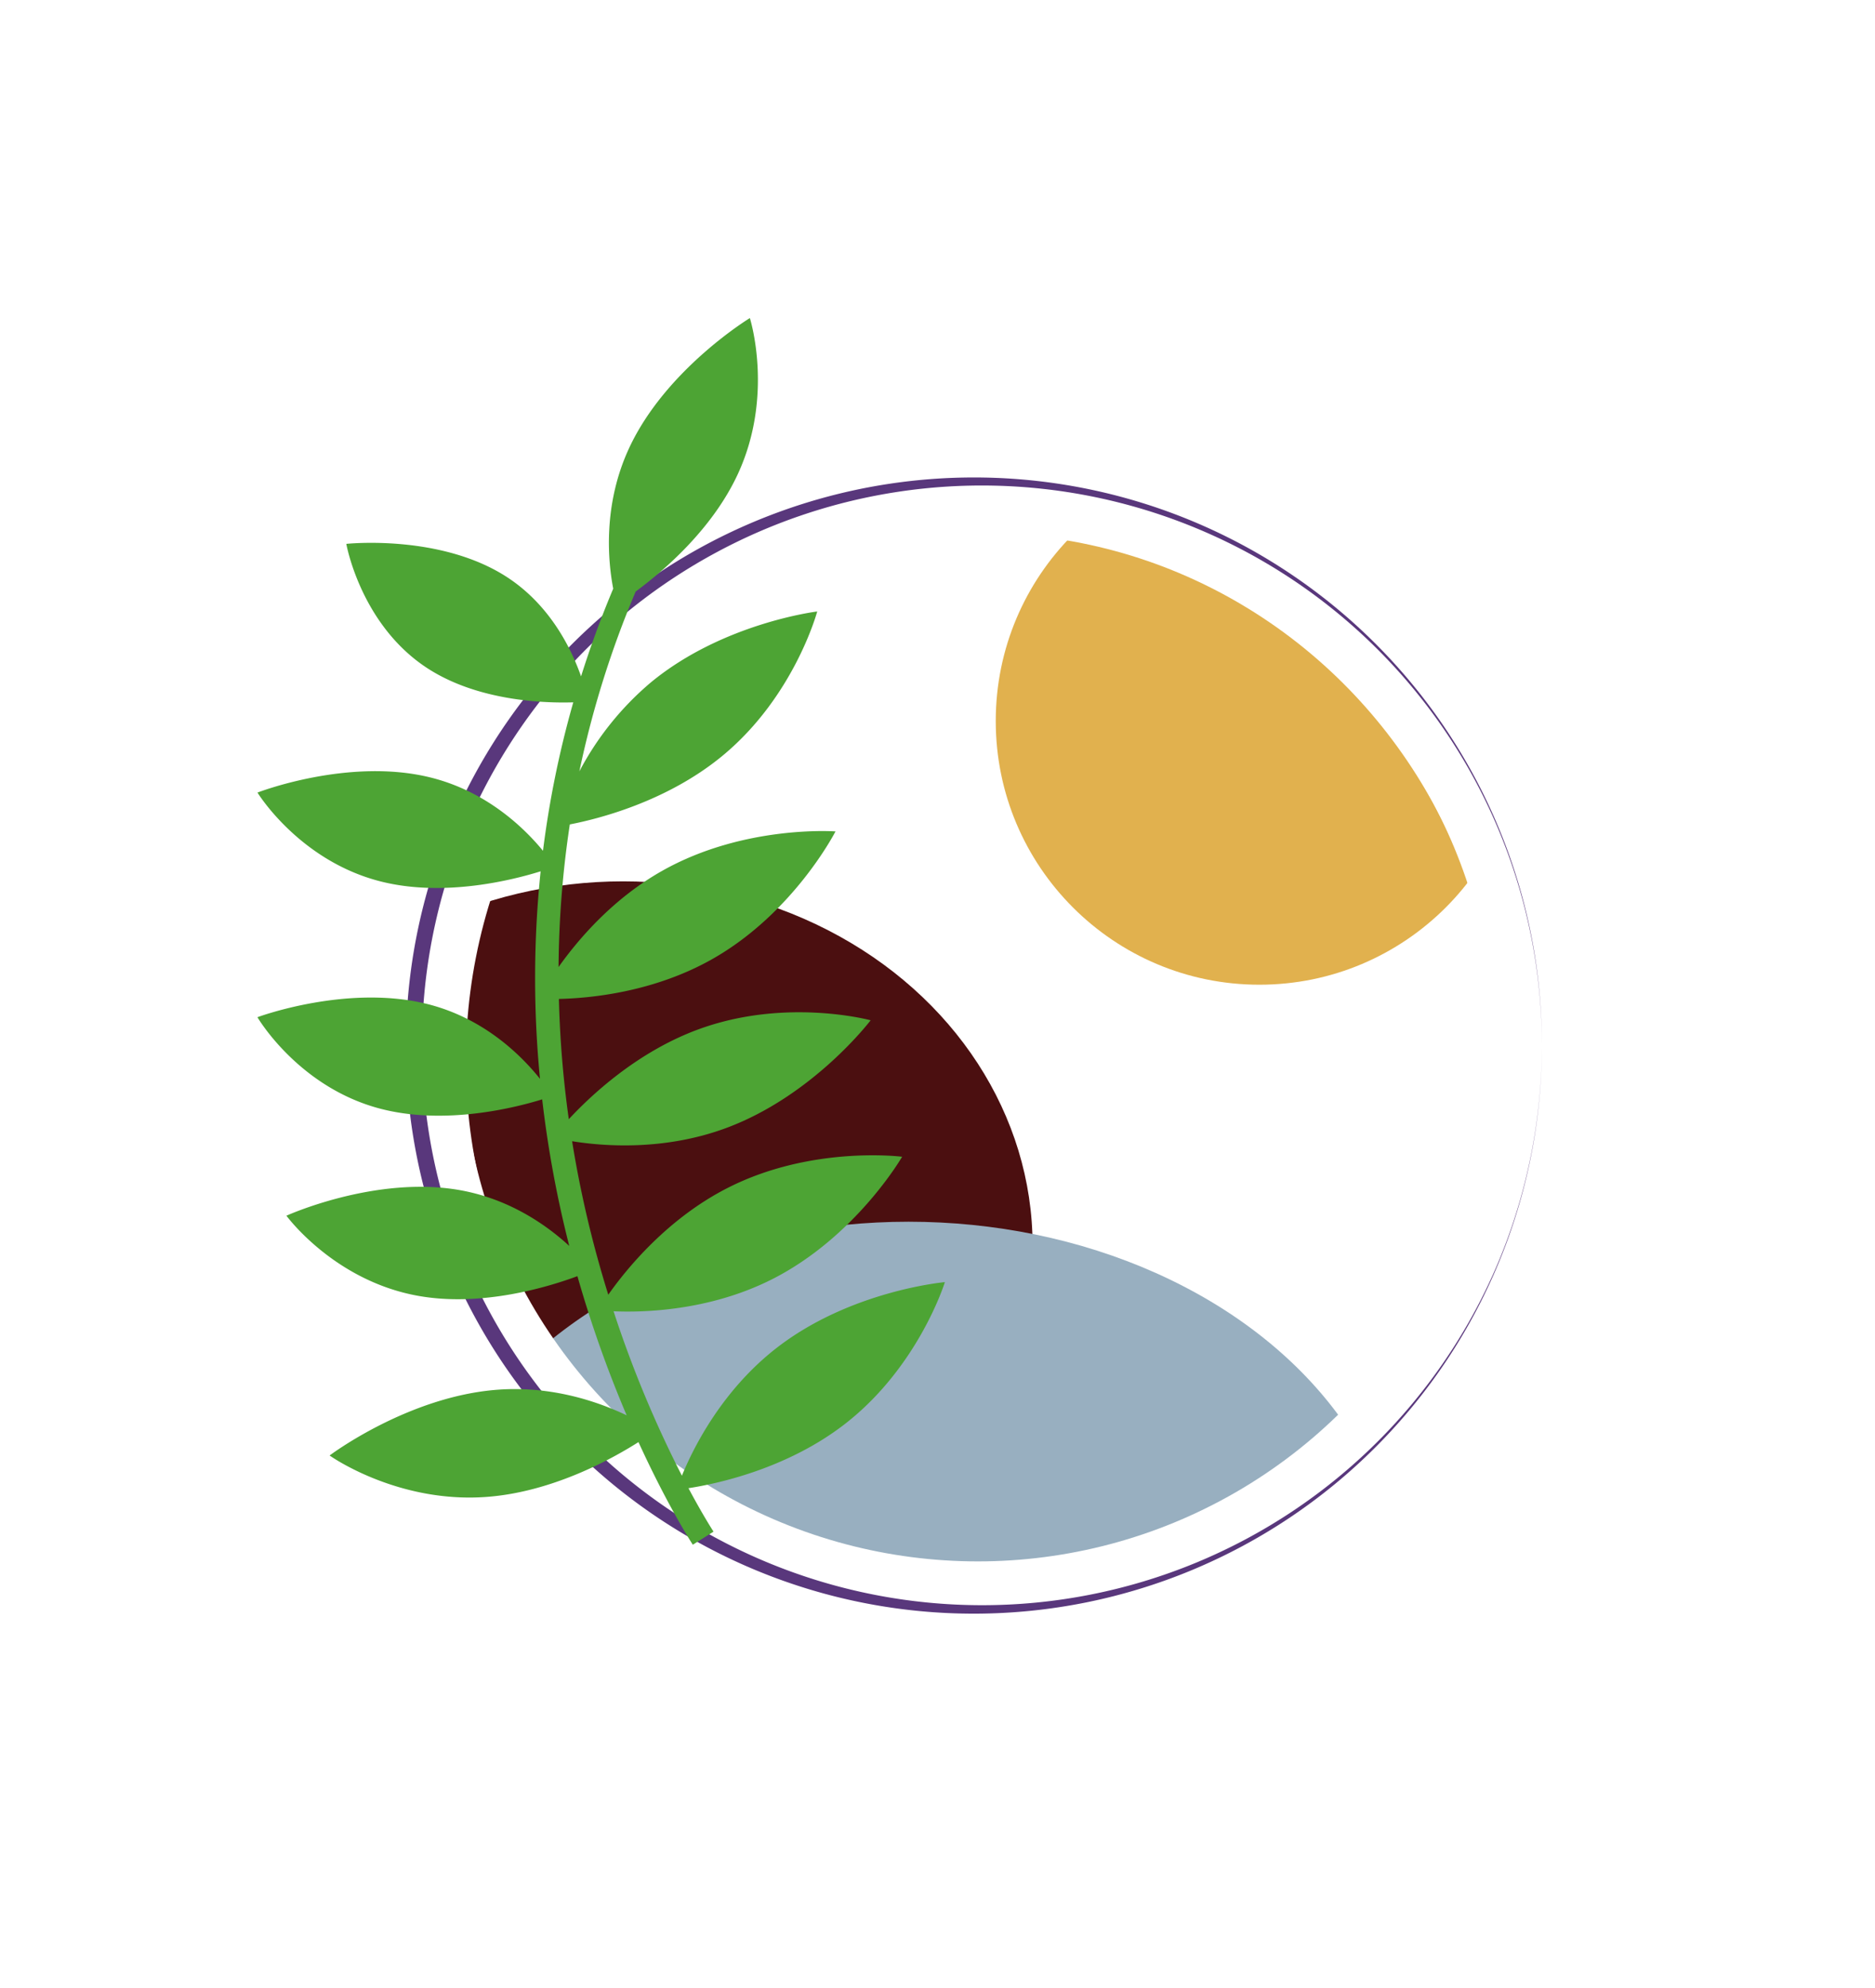 <svg xmlns="http://www.w3.org/2000/svg" xmlns:xlink="http://www.w3.org/1999/xlink" viewBox="0 0 576.322 610.8"><defs><style>.cls-1{mask:url(#mask);}.cls-15,.cls-2{mix-blend-mode:multiply;}.cls-2{fill:url(#Degradado_sin_nombre_6);}.cls-12,.cls-3{fill:none;}.cls-12,.cls-3,.cls-5{stroke:#fff;stroke-miterlimit:10;}.cls-3{stroke-width:0.855px;}.cls-4{isolation:isolate;}.cls-5,.cls-6{fill:#fff;}.cls-5{stroke-width:0.615px;}.cls-7{fill:#59377c;}.cls-8{clip-path:url(#clip-path);}.cls-9{fill:#e1b14e;}.cls-10{fill:#4b0f10;}.cls-11{fill:#98afc0;}.cls-12{stroke-width:3.201px;}.cls-13{fill:#4da434;}.cls-14{mask:url(#mask-2);}.cls-15{fill:url(#Degradado_sin_nombre_4);}.cls-16{filter:url(#luminosity-noclip-2);}.cls-17{filter:url(#luminosity-noclip);}</style><filter id="luminosity-noclip" x="97.703" y="-8457.875" width="211.302" height="32766" filterUnits="userSpaceOnUse" color-interpolation-filters="sRGB"><feFlood flood-color="#fff" result="bg"/><feBlend in="SourceGraphic" in2="bg"/></filter><mask id="mask" x="97.703" y="-8457.875" width="211.302" height="32766" maskUnits="userSpaceOnUse"><g class="cls-17"/></mask><radialGradient id="Degradado_sin_nombre_6" cx="-8513.834" cy="-10637.981" r="630.403" gradientTransform="matrix(0.486, -0.421, 0.388, 0.373, 8424.892, 704.592)" gradientUnits="userSpaceOnUse"><stop offset="0"/><stop offset="1" stop-color="#fff"/></radialGradient><clipPath id="clip-path" transform="translate(-18.577 -52.252)"><circle class="cls-3" cx="319.138" cy="373.512" r="158.977"/></clipPath><filter id="luminosity-noclip-2" x="97.703" y="149.994" width="211.302" height="376.941" filterUnits="userSpaceOnUse" color-interpolation-filters="sRGB"><feFlood flood-color="#fff" result="bg"/><feBlend in="SourceGraphic" in2="bg"/></filter><mask id="mask-2" x="79.126" y="97.741" width="211.302" height="376.941" maskUnits="userSpaceOnUse"><g class="cls-16"><g transform="translate(-18.577 -52.252)"><g class="cls-1"><path class="cls-2" d="M211.945,189.96c-8.209,17.678-6.448,35.039-4.881,43.191-3.813,9.065-7.085,18.057-9.887,26.954-2.945-8.412-9.451-21.835-22.721-30.481-20.521-13.373-49.433-10.242-49.433-10.242s4.358,24.812,24.879,38.184c15.562,10.141,35.938,10.79,44.883,10.512a304.365,304.365,0,0,0-9.311,45.622c-5.416-6.615-16.98-18.149-34.529-22.52-25.217-6.28-53.226,4.624-53.226,4.624s12.876,21.087,38.093,27.367c19.268,4.8,40.149-.432,48.938-3.168a319.048,319.048,0,0,0-.194,63.769c-5.393-6.771-16.609-18.179-33.7-22.749-25.02-6.69-53.15,3.811-53.15,3.811s12.436,21.345,37.456,28.034c20.064,5.365,42.112-.321,50.066-2.786a340.722,340.722,0,0,0,8.324,45.04c-6.716-6.185-18.126-14.377-33.551-17.134-25.931-4.636-53.384,7.843-53.384,7.843s14.59,20,40.522,24.632c19.627,3.509,40.114-2.784,48.922-6.053A362.112,362.112,0,0,0,211.2,487.179c-8.565-4.1-22.843-9.134-39.7-7.87-27.59,2.067-51.613,20.21-51.613,20.21s20.708,14.79,48.3,12.723c20.053-1.5,38.211-11.493,46.641-16.841,9.059,19.828,16.569,31.332,16.7,31.533l6.367-4.018c-.083-.125-3.157-4.84-7.7-13.347,8.438-1.3,30.113-5.825,48.018-19.683,22.761-17.616,30.794-43.643,30.794-43.643s-28.87,2.535-51.631,20.152c-17.092,13.229-25.878,31.2-29.2,39.331A348.973,348.973,0,0,1,207.171,455.2c8.975.392,29.3-.05,48.637-9.8,25.8-13.015,40.055-37.683,40.055-37.683s-27.573-3.567-53.372,9.448c-18.794,9.482-31.454,25.138-36.948,32.946-1.591-5.112-3.126-10.427-4.565-15.956-2.466-9.48-4.74-19.941-6.557-31.216,9.182,1.5,27.976,3.092,47.214-4,26.946-9.934,44.547-33.156,44.547-33.156s-26.088-7.114-53.035,2.82c-18.615,6.863-32.765,20.063-39.739,27.571a323.942,323.942,0,0,1-3.043-36.952c9.661-.219,29.046-2.052,47-12.166,25.194-14.192,38.018-39.312,38.018-39.312s-28.024-2.11-53.218,12.082c-15.133,8.524-25.8,20.985-31.9,29.583a305.48,305.48,0,0,1,3.455-43.818c8.815-1.7,29.845-7.014,46.885-21.058,22.161-18.263,29.16-44.376,29.16-44.376s-28.932,3.5-51.093,21.761a91.478,91.478,0,0,0-22.013,27.366,299.12,299.12,0,0,1,17.311-55.26c8.277-6.1,23.421-18.917,31.361-36.019,11.281-24.295,3.734-48.011,3.734-48.011S223.225,165.666,211.945,189.96Z"/></g></g></g></mask><radialGradient id="Degradado_sin_nombre_4" cx="-8513.834" cy="-10637.981" r="630.403" gradientTransform="matrix(0.486, -0.421, 0.388, 0.373, 8424.892, 704.592)" gradientUnits="userSpaceOnUse"><stop offset="0" stop-color="#fff"/><stop offset="1"/></radialGradient></defs><g class="cls-4"><g id="Layer_1" data-name="Layer 1"><path class="cls-5" d="M25.574,414.512l4.782,2.978a23.931,23.931,0,0,0-3.561,10.9,26.14,26.14,0,0,0,1.848,11.5,25.237,25.237,0,0,0,7.612,10.533,23.475,23.475,0,0,0,11.407,5.169,24.152,24.152,0,0,0,12.685-1.534Q70,450.276,73.3,441.343t-.641-19.009a25.178,25.178,0,0,0-15.948-15.158l1.524-5.443a28.593,28.593,0,0,1,11.624,6.829,33.249,33.249,0,0,1,7.9,12.1q5.436,13.89-.654,25.515a28.331,28.331,0,0,1-15.048,13.607,28.126,28.126,0,0,1-22.7-.5q-11.124-5.026-15.9-17.247a32.134,32.134,0,0,1-2.3-14.524A27.884,27.884,0,0,1,25.574,414.512Z" transform="translate(-18.577 -52.252)"/><path class="cls-5" d="M18.993,361.634A20.8,20.8,0,0,1,24.5,345a21.954,21.954,0,0,1,14.59-7.139A21.74,21.74,0,0,1,54.9,342.549a22.145,22.145,0,0,1,2.879,31.328,21.791,21.791,0,0,1-14.7,7.475,21.909,21.909,0,0,1-15.609-4.367A20.766,20.766,0,0,1,18.993,361.634Zm5.255-.484a15.456,15.456,0,0,0,6,11.008,16.626,16.626,0,0,0,12.4,3.7,17.239,17.239,0,0,0,8.272-2.969,15.4,15.4,0,0,0,5.511-6.479,16.948,16.948,0,0,0-1.5-16.358,15.343,15.343,0,0,0-6.6-5.328,17.335,17.335,0,0,0-8.671-1.392,16.608,16.608,0,0,0-11.519,5.9A15.483,15.483,0,0,0,24.248,361.15Z" transform="translate(-18.577 -52.252)"/><path class="cls-5" d="M46.28,312.967l-4.429-.634a28.525,28.525,0,0,1-5.473-1.154q-7-1.975-9.874-5.306a23.6,23.6,0,0,1-3.6-6.275,26.1,26.1,0,0,1-.168-10.988,16.893,16.893,0,0,1,3.758-8.288,13.531,13.531,0,0,1,7.256-4.662Q38,274.6,46.5,275.968L67.8,279.4l-.851,5.287L47.2,281.5a48.976,48.976,0,0,0-9.687-.938,8.844,8.844,0,0,0-6.436,2.8q-2.166,2.516-3.047,7.992a14.288,14.288,0,0,0,1.406,9.059,8.475,8.475,0,0,0,7.067,4.74q2.976,1.215,11.173,2.535l15.181,2.442-.864,5.361Z" transform="translate(-18.577 -52.252)"/><path class="cls-5" d="M74.313,219.871l4.009-3.175a23.565,23.565,0,0,1,4.442,7.524,20.647,20.647,0,0,1,1.088,7.692,23.164,23.164,0,0,1-2.034,8.167q-4.093,9.4-12.555,12.011a22.956,22.956,0,0,1-27.3-10.935,20,20,0,0,1-.646-18.43,20.672,20.672,0,0,1,14.3-12.418q7.076-1.882,14.945,1.506L55.516,246.349a17.168,17.168,0,0,0,12.89.528,14.854,14.854,0,0,0,8.741-8.333,17.636,17.636,0,0,0,1.456-6.166,16.722,16.722,0,0,0-.663-5.9A25.138,25.138,0,0,0,74.313,219.871ZM63.97,215.363a17.829,17.829,0,0,0-7.583.118,14.958,14.958,0,0,0-6.008,3.348,16.742,16.742,0,0,0-4.311,5.923,15.348,15.348,0,0,0-.586,11.3,18.112,18.112,0,0,0,6.019,7.92Z" transform="translate(-18.577 -52.252)"/><path class="cls-5" d="M99.189,149.806l-.535,5.022a17.893,17.893,0,0,0-15.175,7.352A17.556,17.556,0,0,0,79.5,175.264a16.131,16.131,0,0,0,6.335,11.394,17.128,17.128,0,0,0,8.257,3.5,16.206,16.206,0,0,0,8.89-1.15,19.45,19.45,0,0,0,10.914-22.253l4.84-1.651a20.143,20.143,0,0,1,.509,10.671,26.137,26.137,0,0,1-5.188,10.632,22.8,22.8,0,0,1-15.12,9.073,20.5,20.5,0,0,1-16.122-4.29,22.131,22.131,0,0,1-8.257-21.061,24.5,24.5,0,0,1,5.087-11.245,25.788,25.788,0,0,1,5.935-5.53,22.411,22.411,0,0,1,6.669-3.158A17.788,17.788,0,0,1,99.189,149.806Z" transform="translate(-18.577 -52.252)"/><path class="cls-5" d="M153.879,144.672a19.406,19.406,0,0,1-4.766,5.974q-4.962,3.732-11.627,1.4a16.14,16.14,0,0,1-7.034-5.073l-28.093-33.3,4.151-3.5,13.072,15.493,7.629-6.437,2.985,3.536-7.6,6.414,11.442,13.562q4.072,5.178,9.927,4.888a8.254,8.254,0,0,0,5.74-5.3Q152.348,143.866,153.879,144.672Z" transform="translate(-18.577 -52.252)"/><path class="cls-5" d="M165.136,72.154,214.8,110.216l-5.356,2.8L192.9,100.55l-21.7,11.322.819,20.669-5.628,2.938L163.918,72.79Zm4.946,10.966.836,22.769L188.145,96.9Z" transform="translate(-18.577 -52.252)"/><path class="cls-5" d="M271.185,87.219q1.821,8.642,1.132,12.971a16.658,16.658,0,0,1-5.37,10.22,24.293,24.293,0,0,1-11.688,5.65,28.722,28.722,0,0,1-9.823.506,19.7,19.7,0,0,1-7.69-2.559,23.854,23.854,0,0,1-6.411-6.31l5.724-1.207a15.492,15.492,0,0,0,7.315,4.75,19.975,19.975,0,0,0,9.6.012,19.307,19.307,0,0,0,8.684-3.945,12.568,12.568,0,0,0,4.231-6.169q.933-3.36-.5-10.172l-.441-2.095a20.186,20.186,0,0,1-6.057,7.334,22.052,22.052,0,0,1-19.927,3.379,20.257,20.257,0,0,1-9.306-5.953,21.8,21.8,0,0,1,11.78-35.609,24.276,24.276,0,0,1,8.724-.352,31.014,31.014,0,0,1,8.457,2.866q4.305,2.257,8.2,10.35Q267.981,72.023,271.185,87.219Zm-27-24.25a17.017,17.017,0,0,0-7.87,3.927,16.156,16.156,0,0,0-4.764,7.257,16.721,16.721,0,0,0-.443,8.732,15.283,15.283,0,0,0,6.886,10.234,16.422,16.422,0,0,0,12.646,1.948q7.333-1.546,10.83-6.856t1.984-12.458a17,17,0,0,0-3.781-7.839,15.291,15.291,0,0,0-6.977-4.532A16.419,16.419,0,0,0,244.183,62.969Z" transform="translate(-18.577 -52.252)"/><path class="cls-5" d="M293.4,76.523l-.017-5.05a22.538,22.538,0,0,1,1.738-6.163q2.652-6.585,7.154-9.663t7.487-3.087A9.59,9.59,0,0,1,314.505,54l-2.775,4.523q-3.564-1.29-7.05,2.127a18.517,18.517,0,0,0-4.811,7.437q-.986,3.56-.95,13.352l.051,14.188-5.507.02Z" transform="translate(-18.577 -52.252)"/><path class="cls-5" d="M356.859,56.99a20.81,20.81,0,0,1,14.408,9.966,21.974,21.974,0,0,1,2.738,16.015,21.74,21.74,0,0,1-8.959,13.846,22.136,22.136,0,0,1-30.866-6.068,22.508,22.508,0,0,1,5.557-29.955A20.774,20.774,0,0,1,356.859,56.99Zm-1.018,5.177a15.481,15.481,0,0,0-12.256,2.659,16.633,16.633,0,0,0-7.046,10.852,17.228,17.228,0,0,0,.515,8.776,15.441,15.441,0,0,0,4.659,7.114,16.944,16.944,0,0,0,16.121,3.169,15.335,15.335,0,0,0,6.972-4.826,17.322,17.322,0,0,0,3.779-7.93,16.615,16.615,0,0,0-2.411-12.713A15.484,15.484,0,0,0,355.841,62.167Z" transform="translate(-18.577 -52.252)"/><path class="cls-5" d="M427.294,113.163l3.01,4.14a23.55,23.55,0,0,1-7.7,4.125,20.711,20.711,0,0,1-7.733.774,23.182,23.182,0,0,1-8.073-2.37q-9.22-4.476-11.483-13.037a22.945,22.945,0,0,1,12.047-26.824,19.993,19.993,0,0,1,18.439.112,20.671,20.671,0,0,1,11.824,14.794q1.585,7.147-2.121,14.871L401.612,93.293a17.157,17.157,0,0,0-1.056,12.86,14.842,14.842,0,0,0,7.963,9.075,17.685,17.685,0,0,0,6.1,1.709,16.728,16.728,0,0,0,5.921-.419A25.234,25.234,0,0,0,427.294,113.163Zm4.931-10.15a17.834,17.834,0,0,0,.194-7.579,15,15,0,0,0-3.1-6.14,16.737,16.737,0,0,0-5.741-4.55,15.335,15.335,0,0,0-11.272-1.05,18.066,18.066,0,0,0-8.157,5.689Z" transform="translate(-18.577 -52.252)"/><path class="cls-5" d="M496.343,140.948l-5-.742a17.9,17.9,0,0,0-6.714-15.471,17.543,17.543,0,0,0-12.909-4.518,16.13,16.13,0,0,0-11.648,5.851,17.13,17.13,0,0,0-3.843,8.107,16.186,16.186,0,0,0,.782,8.932,19.447,19.447,0,0,0,21.776,11.828l1.449,4.9a20.136,20.136,0,0,1-10.684.065,26.1,26.1,0,0,1-10.4-5.627,22.8,22.8,0,0,1-8.441-15.485,20.5,20.5,0,0,1,4.96-15.926,21.936,21.936,0,0,1,9.7-6.634,21.7,21.7,0,0,1,11.688-.741,24.532,24.532,0,0,1,11.026,5.55,25.7,25.7,0,0,1,5.278,6.158,22.353,22.353,0,0,1,2.873,6.8A17.71,17.71,0,0,1,496.343,140.948Z" transform="translate(-18.577 -52.252)"/><path class="cls-5" d="M535.444,173.74a20.831,20.831,0,0,1,3.406,17.19,22.531,22.531,0,0,1-25.257,17.1,22.139,22.139,0,0,1-17.933-25.847,22.509,22.509,0,0,1,24.847-17.63A20.776,20.776,0,0,1,535.444,173.74Zm-4.337,3.01a15.475,15.475,0,0,0-10.647-6.624,16.625,16.625,0,0,0-12.614,2.885,17.236,17.236,0,0,0-5.738,6.659,15.388,15.388,0,0,0-1.606,8.353,16.949,16.949,0,0,0,9.361,13.5,15.332,15.332,0,0,0,8.366,1.389,17.365,17.365,0,0,0,8.236-3.06,16.638,16.638,0,0,0,7.122-10.8A15.494,15.494,0,0,0,531.107,176.75Z" transform="translate(-18.577 -52.252)"/><path class="cls-5" d="M573.214,211.557l2.217,4.957-53.119,23.723L520.1,235.28Z" transform="translate(-18.577 -52.252)"/><path class="cls-5" d="M578.4,269.877a20.834,20.834,0,0,1-3.073,17.248,21.971,21.971,0,0,1-13.427,9.148,21.742,21.742,0,0,1-16.319-2.391,22.146,22.146,0,0,1-7.315-30.6,22.513,22.513,0,0,1,29.557-7.4A20.769,20.769,0,0,1,578.4,269.877Zm-5.136,1.225a15.478,15.478,0,0,0-7.51-10.041,16.628,16.628,0,0,0-12.8-1.894,17.229,17.229,0,0,0-7.767,4.116,15.449,15.449,0,0,0-4.532,7.2,16.953,16.953,0,0,0,3.817,15.976,15.335,15.335,0,0,0,7.29,4.334,17.363,17.363,0,0,0,8.782.142,16.626,16.626,0,0,0,10.56-7.478A15.464,15.464,0,0,0,573.261,271.1Z" transform="translate(-18.577 -52.252)"/><path class="cls-5" d="M551.1,363.425q-8.838-.222-12.886-1.893a16.681,16.681,0,0,1-8.705-7.584,24.282,24.282,0,0,1-2.8-12.678,28.783,28.783,0,0,1,1.774-9.67,19.7,19.7,0,0,1,4.268-6.9,23.909,23.909,0,0,1,7.62-4.78l-.148,5.848a15.537,15.537,0,0,0-6.314,6.022,19.958,19.958,0,0,0-2.223,9.334,19.319,19.319,0,0,0,1.829,9.362,12.588,12.588,0,0,0,5.027,5.541q3.06,1.685,10.015,1.858l2.142.055a20.181,20.181,0,0,1-5.742-7.588,22.048,22.048,0,0,1,1.314-20.165,20.251,20.251,0,0,1,7.941-7.68A21.8,21.8,0,0,1,586.141,342.2a24.267,24.267,0,0,1-1.67,8.566,31.127,31.127,0,0,1-4.743,7.57q-3.19,3.668-11.963,5.591Q566.619,363.818,551.1,363.425Zm29.826-20.673a17.01,17.01,0,0,0-2-8.563,16.128,16.128,0,0,0-5.964-6.31,16.7,16.7,0,0,0-8.392-2.448,15.283,15.283,0,0,0-11.547,4.34A16.412,16.412,0,0,0,548.2,341.62q-.186,7.5,4.17,12.119t11.662,4.81a16.978,16.978,0,0,0,8.5-1.872,15.261,15.261,0,0,0,6.016-5.739A16.413,16.413,0,0,0,580.926,342.752Z" transform="translate(-18.577 -52.252)"/><path class="cls-5" d="M578.206,393.63l-1.157,5.267-40.982-8.982,1.154-5.27Zm16.275,6.309a4.35,4.35,0,0,1-1.948,2.807,4.415,4.415,0,0,1-6.143-1.349,4.448,4.448,0,1,1,8.091-1.458Z" transform="translate(-18.577 -52.252)"/><path class="cls-5" d="M563.523,447.1a20.806,20.806,0,0,1-12.753,12.015,21.633,21.633,0,0,1-16.275-.555q-20-8.474-20.291-8.682,1.442-3.372,2.24-5.237.248.1,8.759,3.744-5.907-7.392-2.187-18.613a20.506,20.506,0,0,1,12.22-11.89,22.51,22.51,0,0,1,28.136,11.682A20.763,20.763,0,0,1,563.523,447.1Zm-4.853-2.077a15.466,15.466,0,0,0-.043-12.536,16.625,16.625,0,0,0-9.145-9.156,17.1,17.1,0,0,0-9.026-1.178q-4.835.616-9.824,4.887-8.829,12.276,4.083,24.586a28.614,28.614,0,0,0,9.874,2.975,16.763,16.763,0,0,0,5.026-1.053A15.108,15.108,0,0,0,558.67,445.019Z" transform="translate(-18.577 -52.252)"/><circle class="cls-6" cx="300.561" cy="321.26" r="173.374"/><path class="cls-7" d="M492.512,373.512a174.631,174.631,0,0,1-297.472,124.1A174.613,174.613,0,1,1,479.42,307.122,173.615,173.615,0,0,1,492.512,373.512Zm0,0a172.165,172.165,0,0,0-331.367-65.44,172.155,172.155,0,0,0,318.1,131.758A173.534,173.534,0,0,0,492.512,373.512Z" transform="translate(-18.577 -52.252)"/><g class="cls-8"><circle class="cls-9" cx="387.091" cy="221.571" r="81.026"/><ellipse class="cls-10" cx="191.532" cy="382.733" rx="125.856" ry="111.9"/><ellipse class="cls-11" cx="279.26" cy="493.115" rx="152.074" ry="117.685"/></g><circle class="cls-3" cx="300.561" cy="321.26" r="158.977"/><ellipse class="cls-12" cx="301.973" cy="326.13" rx="160.39" ry="163.848"/><path class="cls-13" d="M211.945,189.96c-8.209,17.678-6.448,35.039-4.881,43.191-3.813,9.065-7.085,18.057-9.887,26.954-2.945-8.412-9.451-21.835-22.721-30.481-20.521-13.373-49.433-10.242-49.433-10.242s4.358,24.812,24.879,38.184c15.562,10.141,35.938,10.79,44.883,10.512a304.365,304.365,0,0,0-9.311,45.622c-5.416-6.615-16.98-18.149-34.529-22.52-25.217-6.28-53.226,4.624-53.226,4.624s12.876,21.087,38.093,27.367c19.268,4.8,40.149-.432,48.938-3.168a319.048,319.048,0,0,0-.194,63.769c-5.393-6.771-16.609-18.179-33.7-22.749-25.02-6.69-53.15,3.811-53.15,3.811s12.436,21.345,37.456,28.034c20.064,5.365,42.112-.321,50.066-2.786a340.722,340.722,0,0,0,8.324,45.04c-6.716-6.185-18.126-14.377-33.551-17.134-25.931-4.636-53.384,7.843-53.384,7.843s14.59,20,40.522,24.632c19.627,3.509,40.114-2.784,48.922-6.053A362.112,362.112,0,0,0,211.2,487.179c-8.565-4.1-22.843-9.134-39.7-7.87-27.59,2.067-51.613,20.21-51.613,20.21s20.708,14.79,48.3,12.723c20.053-1.5,38.211-11.493,46.641-16.841,9.059,19.828,16.569,31.332,16.7,31.533l6.367-4.018c-.083-.125-3.157-4.84-7.7-13.347,8.438-1.3,30.113-5.825,48.018-19.683,22.761-17.616,30.794-43.643,30.794-43.643s-28.87,2.535-51.631,20.152c-17.092,13.229-25.878,31.2-29.2,39.331A348.973,348.973,0,0,1,207.171,455.2c8.975.392,29.3-.05,48.637-9.8,25.8-13.015,40.055-37.683,40.055-37.683s-27.573-3.567-53.372,9.448c-18.794,9.482-31.454,25.138-36.948,32.946-1.591-5.112-3.126-10.427-4.565-15.956-2.466-9.48-4.74-19.941-6.557-31.216,9.182,1.5,27.976,3.092,47.214-4,26.946-9.934,44.547-33.156,44.547-33.156s-26.088-7.114-53.035,2.82c-18.615,6.863-32.765,20.063-39.739,27.571a323.942,323.942,0,0,1-3.043-36.952c9.661-.219,29.046-2.052,47-12.166,25.194-14.192,38.018-39.312,38.018-39.312s-28.024-2.11-53.218,12.082c-15.133,8.524-25.8,20.985-31.9,29.583a305.48,305.48,0,0,1,3.455-43.818c8.815-1.7,29.845-7.014,46.885-21.058,22.161-18.263,29.16-44.376,29.16-44.376s-28.932,3.5-51.093,21.761a91.478,91.478,0,0,0-22.013,27.366,299.12,299.12,0,0,1,17.311-55.26c8.277-6.1,23.421-18.917,31.361-36.019,11.281-24.295,3.734-48.011,3.734-48.011S223.225,165.666,211.945,189.96Z" transform="translate(-18.577 -52.252)"/><g class="cls-14"><path class="cls-15" d="M211.945,189.96c-8.209,17.678-6.448,35.039-4.881,43.191-3.813,9.065-7.085,18.057-9.887,26.954-2.945-8.412-9.451-21.835-22.721-30.481-20.521-13.373-49.433-10.242-49.433-10.242s4.358,24.812,24.879,38.184c15.562,10.141,35.938,10.79,44.883,10.512a304.365,304.365,0,0,0-9.311,45.622c-5.416-6.615-16.98-18.149-34.529-22.52-25.217-6.28-53.226,4.624-53.226,4.624s12.876,21.087,38.093,27.367c19.268,4.8,40.149-.432,48.938-3.168a319.048,319.048,0,0,0-.194,63.769c-5.393-6.771-16.609-18.179-33.7-22.749-25.02-6.69-53.15,3.811-53.15,3.811s12.436,21.345,37.456,28.034c20.064,5.365,42.112-.321,50.066-2.786a340.722,340.722,0,0,0,8.324,45.04c-6.716-6.185-18.126-14.377-33.551-17.134-25.931-4.636-53.384,7.843-53.384,7.843s14.59,20,40.522,24.632c19.627,3.509,40.114-2.784,48.922-6.053A362.112,362.112,0,0,0,211.2,487.179c-8.565-4.1-22.843-9.134-39.7-7.87-27.59,2.067-51.613,20.21-51.613,20.21s20.708,14.79,48.3,12.723c20.053-1.5,38.211-11.493,46.641-16.841,9.059,19.828,16.569,31.332,16.7,31.533l6.367-4.018c-.083-.125-3.157-4.84-7.7-13.347,8.438-1.3,30.113-5.825,48.018-19.683,22.761-17.616,30.794-43.643,30.794-43.643s-28.87,2.535-51.631,20.152c-17.092,13.229-25.878,31.2-29.2,39.331A348.973,348.973,0,0,1,207.171,455.2c8.975.392,29.3-.05,48.637-9.8,25.8-13.015,40.055-37.683,40.055-37.683s-27.573-3.567-53.372,9.448c-18.794,9.482-31.454,25.138-36.948,32.946-1.591-5.112-3.126-10.427-4.565-15.956-2.466-9.48-4.74-19.941-6.557-31.216,9.182,1.5,27.976,3.092,47.214-4,26.946-9.934,44.547-33.156,44.547-33.156s-26.088-7.114-53.035,2.82c-18.615,6.863-32.765,20.063-39.739,27.571a323.942,323.942,0,0,1-3.043-36.952c9.661-.219,29.046-2.052,47-12.166,25.194-14.192,38.018-39.312,38.018-39.312s-28.024-2.11-53.218,12.082c-15.133,8.524-25.8,20.985-31.9,29.583a305.48,305.48,0,0,1,3.455-43.818c8.815-1.7,29.845-7.014,46.885-21.058,22.161-18.263,29.16-44.376,29.16-44.376s-28.932,3.5-51.093,21.761a91.478,91.478,0,0,0-22.013,27.366,299.12,299.12,0,0,1,17.311-55.26c8.277-6.1,23.421-18.917,31.361-36.019,11.281-24.295,3.734-48.011,3.734-48.011S223.225,165.666,211.945,189.96Z" transform="translate(-18.577 -52.252)"/></g></g></g></svg>